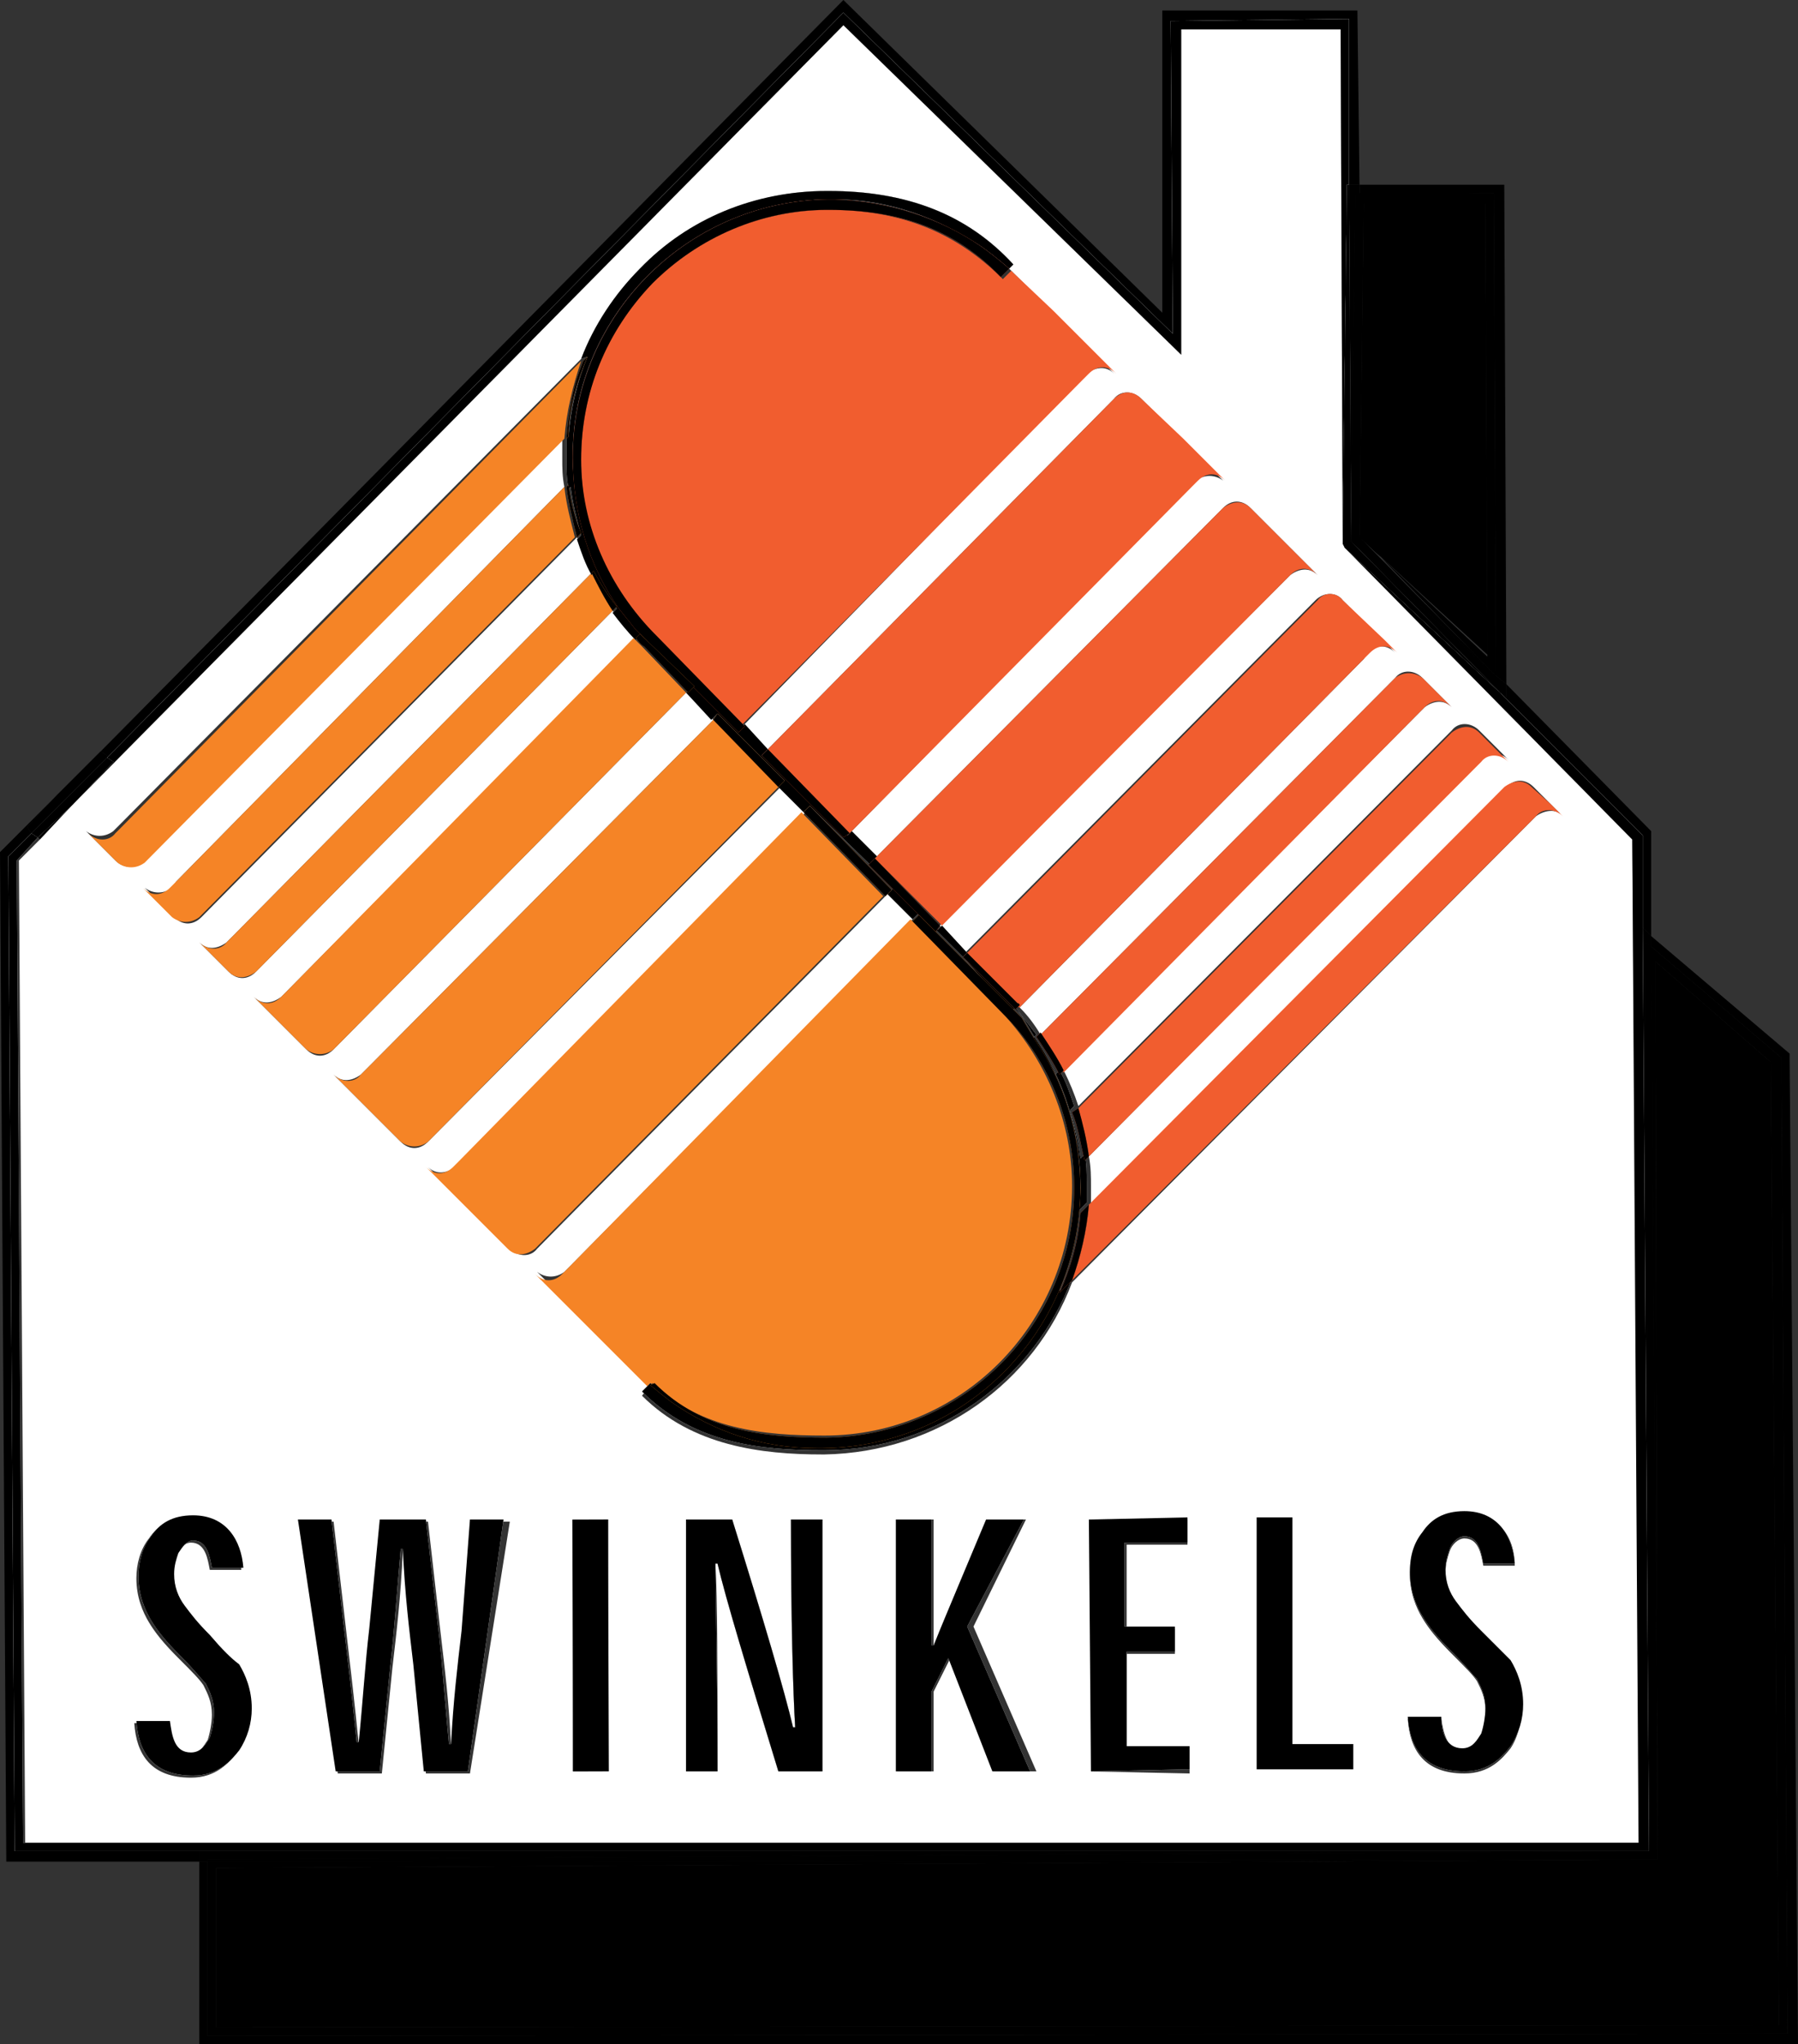 <?xml version="1.0" encoding="utf-8"?>
<!-- Generator: Adobe Illustrator 21.1.0, SVG Export Plug-In . SVG Version: 6.00 Build 0)  -->
<svg version="1.1" id="Laag_1" xmlns="http://www.w3.org/2000/svg" xmlns:xlink="http://www.w3.org/1999/xlink" x="0px" y="0px"
	 viewBox="0 0 85.7 97.4" style="enable-background:new 0 0 85.7 97.4;" xml:space="preserve">
<rect x="0" y="0" width="85.7" height="97.4" fill="#333333" stroke="none"/>
<style type="text/css">
	.st0{fill:#FFFFFF;}
	.st1{fill:#F15D2F;}
	.st2{fill:#F58426;}
</style>
<g>
	<polygon points="10.3,96.6 84.8,96.5 84.4,50.6 78.9,45.8 79,88.3 79,88.6 78.6,88.6 10.3,89 	"/>
	<polygon points="85.3,50.4 85.3,50.2 78.7,44.6 78.7,45.1 84.9,50.4 85.2,96.9 9.9,97 9.9,88.7 9.5,88.7 9.5,97.4 85.2,97.4 
		85.7,97.4 	"/>
	<polygon points="78.9,45.8 84.4,50.6 84.8,96.5 10.3,96.6 10.3,89 78.6,88.6 78.6,88.6 9.9,88.7 9.9,97 85.2,96.9 84.9,50.4 
		78.7,45.1 79,88.3 	"/>
	<polygon points="78.9,45.8 84.4,50.6 84.8,96.5 10.3,96.6 10.3,89 78.6,88.6 78.6,88.6 9.9,88.7 9.9,97 85.2,96.9 84.9,50.4 
		78.7,45.1 79,88.3 	"/>
	<path class="st0" d="M64,25.7L63.9,1.4l-7.6,0l0,15.5L40.2,1.2L3.4,38.4L1.9,40l0,0l-1,1l0.3,46.9l77-0.1L77.8,40L64.1,26.1
		L64,25.9L64,25.7z M11.3,83.5c-0.4,0.5-1,1.2-2.2,1.2c-1.9,0-2.6-1.1-2.7-2.6l1.6,0c0.1,0.7,0.3,1.5,1,1.5c0.5,0,0.7-0.4,0.9-0.7
		c0.1-0.3,0.2-0.8,0.2-1.2c0-0.6-0.2-1-0.4-1.4c-0.2-0.3-0.5-0.6-1.2-1.3c-0.7-0.7-1.1-1.2-1.4-1.7c-0.3-0.5-0.6-1.2-0.6-2.1
		c0-0.7,0.2-1.4,0.6-1.9c0.4-0.6,1-1,2-1c1.7,0,2.4,1.2,2.4,2.5l-1.5,0c-0.1-0.5-0.2-1.3-0.9-1.3c-0.3,0-0.6,0.3-0.7,0.6
		c-0.1,0.3-0.2,0.6-0.2,1c0,0.6,0.2,1.1,0.5,1.5c0.3,0.4,0.6,0.8,1.2,1.4c0.6,0.7,1,1.1,1.3,1.5c0.3,0.5,0.6,1.2,0.6,2.1
		C11.9,82.2,11.7,82.9,11.3,83.5z M22.4,84.5l-2.1,0l-0.5-5.1c-0.2-1.7-0.3-3.3-0.5-5.5h-0.1c-0.1,2.2-0.3,3.9-0.5,5.6l-0.5,5
		l-2.1,0l-1.8-12l1.6,0l0.6,5.2c0.2,1.7,0.4,3.4,0.6,5.4h0.1c0.1-2,0.3-3.7,0.5-5.4l0.5-5.2l2.2,0l0.6,5.3c0.2,1.7,0.4,3.3,0.5,5.4
		h0.1c0.2-2,0.4-3.7,0.5-5.4l0.6-5.3l1.6,0L22.4,84.5z M27.3,84.4l0-12l1.7,0l0,12L27.3,84.4z M37.1,84.4c-1.5-4.9-2.5-8.2-2.9-9.9
		h-0.1c0.1,1.7,0.1,5,0.1,9.9l-1.5,0l0-12l2.2,0c1.5,4.8,2.5,8.2,2.9,9.9h0.1c-0.1-1.7-0.2-5.1-0.2-9.9l1.5,0l0,12L37.1,84.4z
		 M47.4,84.4L45.3,79l-0.8,1.6l0,3.8l-1.7,0l0-12l1.7,0l0,3.1c0,1.2,0,1.9,0,2.9h0.1c0.4-1,0.7-1.7,1.2-2.9l1.3-3.1l1.8,0l-2.5,5.1
		l3,6.9L47.4,84.4z M52,84.4l0-12l4.6,0l0,1.2l-2.9,0l0,4l2.3,0l0,1.2l-2.3,0l0,4.5l3,0l0,1.2L52,84.4z M59.9,84.3l0-12l1.7,0
		l0,10.8l2.9,0l0,1.2L59.9,84.3z M72,83.3c-0.4,0.5-1,1.2-2.2,1.2c-1.9,0-2.6-1.1-2.7-2.6l1.6,0c0.1,0.7,0.3,1.5,1,1.5
		c0.5,0,0.7-0.4,0.9-0.7c0.1-0.3,0.2-0.8,0.2-1.2c0-0.6-0.2-1-0.4-1.4c-0.2-0.3-0.5-0.6-1.2-1.3c-0.7-0.7-1.1-1.2-1.4-1.7
		c-0.3-0.5-0.6-1.2-0.6-2.1c0-0.7,0.2-1.4,0.6-1.9c0.4-0.6,1.1-1,2-1c1.7,0,2.4,1.2,2.4,2.5l-1.5,0c-0.1-0.5-0.2-1.3-0.9-1.3
		c-0.3,0-0.6,0.3-0.7,0.6c-0.1,0.3-0.2,0.6-0.2,1c0,0.6,0.1,1.1,0.5,1.5c0.3,0.4,0.6,0.8,1.2,1.4c0.6,0.7,1,1.1,1.3,1.5
		c0.3,0.5,0.6,1.2,0.6,2.1C72.5,82,72.4,82.7,72,83.3z M64,28.6l1.9,1.9l0.6,0.6c-0.4-0.4-0.9-0.4-1.3,0L65,31.4L48.6,48
		c0.4,0.4,0.7,0.8,1,1.3l16.9-17c0.3-0.4,0.9-0.4,1.3,0l0.8,0.8l0.6,0.6c-0.4-0.4-0.9-0.3-1.3,0L67.6,34L50.7,51
		c0.3,0.6,0.5,1.1,0.7,1.7l17.8-17.9c0.3-0.4,0.9-0.4,1.3,0l0.8,0.8l0.6,0.6c-0.4-0.4-0.9-0.3-1.3,0l-0.3,0.3L51.9,55.1
		c0.1,0.5,0.1,1,0.1,1.4c0,0.3,0,0.6,0,0.9l19.8-19.9c0.4-0.4,0.9-0.4,1.3,0l0.8,0.8l0.6,0.6c-0.3-0.4-0.9-0.3-1.3,0l-0.3,0.3
		L51.1,61.1c-1.8,4.8-6.4,8.1-11.8,8.2c0,0-0.1,0-0.1,0c-2.9,0-6.2-0.4-8.6-2.8L31,66c-0.2-0.1-0.3-0.3-0.5-0.5l-1.9-1.9l-3-3
		c0.4,0.3,0.9,0.3,1.3,0l0.3-0.3l16.3-16.5l-1.2-1.2L25.6,59.5c-0.3,0.4-0.9,0.4-1.3,0l-1.9-1.9l-2-2c0.4,0.4,0.9,0.3,1.3,0l0.3-0.3
		l16.4-16.6l-1.2-1.2L20.4,54.4c-0.4,0.4-0.9,0.4-1.3,0l-1.9-1.9l-1.3-1.3c0.4,0.4,0.9,0.3,1.3,0l0.3-0.3L34,34.3L32.7,33L15.9,50
		c-0.4,0.4-0.9,0.4-1.3,0l-1.9-1.9l-0.6-0.6c0.4,0.4,0.9,0.3,1.3,0l0.3-0.3l16.6-16.8c-0.4-0.4-0.7-0.8-1.1-1.3l-17,17.2
		c-0.4,0.4-0.9,0.4-1.3,0l-0.8-0.8l-0.6-0.6c0.4,0.4,0.9,0.3,1.3,0l0.3-0.3l17.1-17.3c-0.3-0.6-0.5-1.1-0.7-1.7L9.6,43.7
		c-0.4,0.4-0.9,0.4-1.3,0l-0.8-0.8l-0.6-0.6c0.4,0.3,0.9,0.3,1.3,0L8.4,42l18.5-18.8c-0.1-0.5-0.1-0.9-0.1-1.4c0-0.3,0-0.7,0-1
		l-20,20.2c-0.3,0.4-0.9,0.4-1.3,0l-0.8-0.8l-0.6-0.6c0.4,0.3,0.9,0.3,1.3,0l0.3-0.3l22-22.2c0.6-1.6,1.6-3,2.8-4.3
		c2.4-2.4,5.6-3.7,8.9-3.7c0,0,0,0,0.1,0c3.7,0,6.6,1.1,8.8,3.5l-0.2,0.2c0,0,0.1,0.1,0.1,0.1l1.9,1.9l3,3c-0.4-0.4-0.9-0.3-1.3,0
		l-0.3,0.3L35.4,34.6l1.1,1.2L53.1,19c0.3-0.4,0.9-0.4,1.3,0l1.9,1.9l2,2c-0.4-0.3-0.9-0.3-1.3,0l-0.3,0.3L40.5,39.7l1.2,1.2
		l16.6-16.7c0.4-0.4,0.9-0.4,1.3,0l1.9,1.9l1.3,1.3c-0.4-0.4-0.9-0.3-1.3,0l-0.3,0.3L44.8,44.1l1.2,1.3l16.7-16.8
		C63.1,28.2,63.7,28.2,64,28.6z"/>
	<polygon points="71.5,33 78.3,39.8 78.3,44.2 78.7,44.6 78.7,39.6 71.8,32.6 71.8,33.2 	"/>
	<polygon points="0.7,88.2 0.4,40.8 1.5,39.7 1.3,39.4 2.7,37.9 0,40.6 0.3,88.7 9.5,88.7 9.5,88.2 	"/>
	<polygon points="5.1,36.1 40.2,0.6 55.9,15.9 55.8,1 64.3,0.9 64.3,8.8 64.8,8.8 64.7,0.5 55.4,0.5 55.4,14.9 40.2,0 4.8,35.8 
		5.1,36 	"/>
	<polygon points="79,88.3 79,88.6 78.6,88.6 79,88.6 	"/>
	<polygon points="79,88.3 79,88.6 78.6,88.6 79,88.6 	"/>
	<polygon points="78.6,88.2 78.4,44.9 78.7,45.1 78.7,44.6 78.3,44.2 	"/>
	<polygon points="78.6,88.2 78.4,44.9 78.7,45.1 78.7,44.6 78.3,44.2 	"/>
	<polygon points="9.9,88.6 78.6,88.2 9.5,88.2 9.5,88.7 9.9,88.7 	"/>
	<polygon points="9.9,88.6 78.6,88.2 9.5,88.2 9.5,88.7 9.9,88.7 	"/>
	<polygon points="78.6,88.2 9.9,88.6 9.9,88.7 78.6,88.6 78.6,88.6 79,88.6 79,88.3 78.7,45.1 78.4,44.9 	"/>
	<polygon points="78.6,88.2 9.9,88.6 9.9,88.7 78.6,88.6 78.6,88.6 79,88.6 79,88.3 78.7,45.1 78.4,44.9 	"/>
	<polygon points="78.6,88.2 9.9,88.6 9.9,88.7 78.6,88.6 78.6,88.6 79,88.6 79,88.3 78.7,45.1 78.4,44.9 	"/>
	<polygon class="st0" points="3.4,38.4 40.2,1.2 56.3,16.9 56.3,1.4 63.9,1.4 64,25.7 64.2,8.8 64.3,8.8 64.3,0.9 55.8,1 55.9,15.9 
		40.2,0.6 5.1,36.1 5.4,36.3 	"/>
	<polygon points="3.4,38.4 40.2,1.2 56.3,16.9 56.3,1.4 63.9,1.4 64,25.7 64.2,8.8 64.3,8.8 64.3,0.9 55.8,1 55.9,15.9 40.2,0.6 
		5.1,36.1 5.4,36.3 	"/>
	<polygon class="st0" points="78.3,39.8 71.5,33 64.1,26.1 77.8,40 78.1,87.8 1.1,87.8 0.8,41 1.8,39.9 1.5,39.7 0.4,40.8 0.7,88.2 
		9.5,88.2 78.6,88.2 78.3,44.2 	"/>
	<polygon points="78.3,39.8 71.5,33 64.1,26.1 77.8,40 78.1,87.8 1.1,87.8 0.8,41 1.8,39.9 1.5,39.7 0.4,40.8 0.7,88.2 9.5,88.2 
		78.6,88.2 78.3,44.2 	"/>
	<polygon points="70.8,9.7 65,9.7 64.8,25.6 70.9,31.2 	"/>
	<polygon points="71.2,9.2 71.3,32.2 71.8,32.6 71.7,8.8 64.8,8.8 64.8,9.3 	"/>
	<polygon class="st0" points="64,25.8 64,25.7 64,25.9 64.1,26.1 64,25.9 	"/>
	<polygon points="64,25.8 64,25.7 64,25.9 64.1,26.1 64,25.9 	"/>
	<polygon points="71.3,32.2 64.4,25.8 71.5,33 71.8,33.2 71.8,32.6 71.3,32.2 	"/>
	<polygon points="71.3,32.2 64.4,25.8 71.5,33 71.8,33.2 71.8,32.6 71.3,32.2 	"/>
	<polygon points="64.4,25.7 64.6,9.3 64.8,9.3 64.8,8.8 64.3,8.8 	"/>
	<polygon points="64.4,25.7 64.6,9.3 64.8,9.3 64.8,8.8 64.3,8.8 	"/>
	<polygon class="st0" points="64,25.7 64,25.8 64,25.9 64.1,26.1 71.5,33 64.4,25.8 64.4,25.8 64.4,25.7 64.3,8.8 64.2,8.8 	"/>
	<polygon points="64,25.7 64,25.8 64,25.9 64.1,26.1 71.5,33 64.4,25.8 64.4,25.8 64.4,25.7 64.3,8.8 64.2,8.8 	"/>
	<polygon points="64,25.7 64,25.8 64,25.9 64.1,26.1 71.5,33 64.4,25.8 64.4,25.8 64.4,25.7 64.3,8.8 64.2,8.8 	"/>
	<path d="M71.3,32.2L71.2,9.2l-6.5,0l0.1,16.3L71.3,32.2z M65,9.7l5.8,0l0.1,21.6l-6.1-5.7L65,9.7z"/>
	<path d="M71.3,32.2L71.2,9.2l-6.5,0l0.1,16.3L71.3,32.2z M65,9.7l5.8,0l0.1,21.6l-6.1-5.7L65,9.7z"/>
	<polygon points="64.4,25.8 71.3,32.2 71.3,32.2 64.8,25.6 64.8,9.3 64.6,9.3 64.4,25.7 64.4,25.8 	"/>
	<polygon points="64.4,25.8 71.3,32.2 71.3,32.2 64.8,25.6 64.8,9.3 64.6,9.3 64.4,25.7 64.4,25.8 	"/>
	<polygon points="64.4,25.8 71.3,32.2 71.3,32.2 64.8,25.6 64.8,9.3 64.6,9.3 64.4,25.7 64.4,25.8 	"/>
	<polygon class="st0" points="64.4,25.8 64.4,25.8 64.4,25.7 64.4,25.8 	"/>
	<polygon points="64.4,25.8 64.4,25.8 64.4,25.7 64.4,25.8 	"/>
	<polygon points="64.4,25.8 64.4,25.8 64.4,25.7 64.4,25.8 	"/>
	<polygon points="64.4,25.8 64.4,25.8 64.4,25.7 64.4,25.8 	"/>
	<path class="st0" d="M10,77.9c-0.6-0.6-0.9-1-1.2-1.4c-0.3-0.4-0.5-0.9-0.5-1.5c0-0.4,0.1-0.7,0.2-1c0.2-0.3,0.4-0.6,0.7-0.6
		c0.7,0,0.8,0.8,0.9,1.3l1.5,0c-0.1-1.3-0.8-2.5-2.4-2.5c-1,0-1.6,0.4-2,1c-0.4,0.5-0.6,1.2-0.6,1.9c0,0.9,0.3,1.6,0.6,2.1
		c0.3,0.5,0.7,1,1.4,1.7c0.7,0.7,0.9,1,1.2,1.3c0.2,0.4,0.4,0.8,0.4,1.4c0,0.4-0.1,0.9-0.2,1.2c-0.2,0.3-0.4,0.7-0.9,0.7
		c-0.8,0-0.9-0.8-1-1.5l-1.6,0c0.1,1.5,0.8,2.6,2.7,2.6c1.2,0,1.8-0.7,2.2-1.2c0.4-0.6,0.6-1.3,0.6-2c0-0.9-0.3-1.6-0.6-2.1
		C11,79,10.6,78.6,10,77.9z"/>
	<path d="M10,77.9c-0.6-0.6-0.9-1-1.2-1.4c-0.3-0.4-0.5-0.9-0.5-1.5c0-0.4,0.1-0.7,0.2-1c0.2-0.3,0.4-0.6,0.7-0.6
		c0.7,0,0.8,0.8,0.9,1.3l1.5,0c-0.1-1.3-0.8-2.5-2.4-2.5c-1,0-1.6,0.4-2,1c-0.4,0.5-0.6,1.2-0.6,1.9c0,0.9,0.3,1.6,0.6,2.1
		c0.3,0.5,0.7,1,1.4,1.7c0.7,0.7,0.9,1,1.2,1.3c0.2,0.4,0.4,0.8,0.4,1.4c0,0.4-0.1,0.9-0.2,1.2c-0.2,0.3-0.4,0.7-0.9,0.7
		c-0.8,0-0.9-0.8-1-1.5l-1.6,0c0.1,1.5,0.8,2.6,2.7,2.6c1.2,0,1.8-0.7,2.2-1.2c0.4-0.6,0.6-1.3,0.6-2c0-0.9-0.3-1.6-0.6-2.1
		C11,79,10.6,78.6,10,77.9z"/>
	<path class="st0" d="M22,77.7c-0.2,1.7-0.4,3.4-0.5,5.4h-0.1c-0.2-2-0.3-3.7-0.5-5.4l-0.6-5.3l-2.2,0l-0.5,5.2
		c-0.2,1.7-0.3,3.4-0.5,5.4h-0.1c-0.2-2-0.4-3.7-0.6-5.4l-0.6-5.2l-1.6,0l1.8,12l2.1,0l0.5-5c0.2-1.7,0.3-3.4,0.5-5.6h0.1
		c0.1,2.2,0.3,3.8,0.5,5.5l0.5,5.1l2.1,0l1.7-12l-1.6,0L22,77.7z"/>
	<path d="M22,77.7c-0.2,1.7-0.4,3.4-0.5,5.4h-0.1c-0.2-2-0.3-3.7-0.5-5.4l-0.6-5.3l-2.2,0l-0.5,5.2c-0.2,1.7-0.3,3.4-0.5,5.4h-0.1
		c-0.2-2-0.4-3.7-0.6-5.4l-0.6-5.2l-1.6,0l1.8,12l2.1,0l0.5-5c0.2-1.7,0.3-3.4,0.5-5.6h0.1c0.1,2.2,0.3,3.8,0.5,5.5l0.5,5.1l2.1,0
		l1.7-12l-1.6,0L22,77.7z"/>
	
		<rect x="27.3" y="72.4" transform="matrix(1 -3.340034e-03 3.340034e-03 1 -0.262 9.434909e-02)" class="st0" width="1.7" height="12"/>
	<rect x="27.3" y="72.4" transform="matrix(1 -3.340034e-03 3.340034e-03 1 -0.262 9.434909e-02)" width="1.7" height="12"/>
	<path class="st0" d="M37.7,72.4c0,4.8,0.1,8.2,0.2,9.9h-0.1c-0.4-1.7-1.4-5.1-2.9-9.9l-2.2,0l0,12l1.5,0c0-4.8-0.1-8.2-0.1-9.9h0.1
		c0.4,1.7,1.4,5,2.9,9.9l2.1,0l0-12L37.7,72.4z"/>
	<path d="M37.7,72.4c0,4.8,0.1,8.2,0.2,9.9h-0.1c-0.4-1.7-1.4-5.1-2.9-9.9l-2.2,0l0,12l1.5,0c0-4.8-0.1-8.2-0.1-9.9h0.1
		c0.4,1.7,1.4,5,2.9,9.9l2.1,0l0-12L37.7,72.4z"/>
	<path class="st0" d="M48.8,72.4l-1.8,0l-1.3,3.1c-0.5,1.2-0.8,1.9-1.2,2.9h-0.1c0-1,0-1.7,0-2.9l0-3.1l-1.7,0l0,12l1.7,0l0-3.8
		l0.8-1.6l2.1,5.4l1.8,0l-3-6.9L48.8,72.4z"/>
	<path d="M48.8,72.4l-1.8,0l-1.3,3.1c-0.5,1.2-0.8,1.9-1.2,2.9h-0.1c0-1,0-1.7,0-2.9l0-3.1l-1.7,0l0,12l1.7,0l0-3.8l0.8-1.6l2.1,5.4
		l1.8,0l-3-6.9L48.8,72.4z"/>
	<polygon class="st0" points="53.7,83.2 53.7,78.7 56,78.7 56,77.5 53.6,77.5 53.6,73.5 56.6,73.5 56.6,72.3 51.9,72.4 52,84.4 
		56.7,84.3 56.7,83.2 	"/>
	<polygon points="53.7,83.2 53.7,78.7 56,78.7 56,77.5 53.6,77.5 53.6,73.5 56.6,73.5 56.6,72.3 51.9,72.4 52,84.4 56.7,84.3 
		56.7,83.2 	"/>
	<polygon class="st0" points="61.6,83.1 61.6,72.3 59.9,72.3 59.9,84.3 64.5,84.3 64.5,83.1 	"/>
	<polygon points="61.6,83.1 61.6,72.3 59.9,72.3 59.9,84.3 64.5,84.3 64.5,83.1 	"/>
	<path class="st0" d="M70.6,77.7c-0.6-0.6-0.9-1-1.2-1.4c-0.3-0.4-0.5-0.9-0.5-1.5c0-0.4,0.1-0.7,0.2-1c0.1-0.3,0.4-0.6,0.7-0.6
		c0.7,0,0.8,0.8,0.9,1.3l1.5,0c-0.1-1.3-0.8-2.5-2.4-2.5c-1,0-1.6,0.4-2,1c-0.4,0.5-0.6,1.1-0.6,1.9c0,0.9,0.3,1.6,0.6,2.1
		c0.3,0.5,0.7,1,1.4,1.7c0.7,0.7,0.9,1,1.2,1.3c0.2,0.4,0.4,0.8,0.4,1.4c0,0.4-0.1,0.9-0.2,1.2c-0.2,0.3-0.4,0.7-0.9,0.7
		c-0.8,0-1-0.8-1-1.5l-1.6,0c0.1,1.5,0.8,2.6,2.7,2.6c1.2,0,1.8-0.7,2.2-1.2c0.4-0.6,0.6-1.3,0.6-2c0-0.9-0.3-1.6-0.6-2.1
		C71.6,78.7,71.3,78.4,70.6,77.7z"/>
	<path d="M70.6,77.7c-0.6-0.6-0.9-1-1.2-1.4c-0.3-0.4-0.5-0.9-0.5-1.5c0-0.4,0.1-0.7,0.2-1c0.1-0.3,0.4-0.6,0.7-0.6
		c0.7,0,0.8,0.8,0.9,1.3l1.5,0c-0.1-1.3-0.8-2.5-2.4-2.5c-1,0-1.6,0.4-2,1c-0.4,0.5-0.6,1.1-0.6,1.9c0,0.9,0.3,1.6,0.6,2.1
		c0.3,0.5,0.7,1,1.4,1.7c0.7,0.7,0.9,1,1.2,1.3c0.2,0.4,0.4,0.8,0.4,1.4c0,0.4-0.1,0.9-0.2,1.2c-0.2,0.3-0.4,0.7-0.9,0.7
		c-0.8,0-1-0.8-1-1.5l-1.6,0c0.1,1.5,0.8,2.6,2.7,2.6c1.2,0,1.8-0.7,2.2-1.2c0.4-0.6,0.6-1.3,0.6-2c0-0.9-0.3-1.6-0.6-2.1
		C71.6,78.7,71.3,78.4,70.6,77.7z"/>
	<polygon points="4.8,35.8 2.7,37.9 4.8,35.8 	"/>
	<polygon class="st0" points="3.4,38.4 1.8,39.9 1.9,40 	"/>
	<polygon points="3.4,38.4 1.8,39.9 1.9,40 	"/>
	<polygon points="1.5,39.7 2.2,39 4.3,36.9 5.1,36.1 5.1,36 4.8,35.8 2.7,37.9 1.3,39.4 	"/>
	<polygon points="1.5,39.7 2.2,39 4.3,36.9 5.1,36.1 5.1,36 4.8,35.8 2.7,37.9 1.3,39.4 	"/>
	<polygon class="st0" points="3.4,38.4 5.4,36.3 5.1,36.1 4.3,36.9 2.2,39 1.5,39.7 1.8,39.9 	"/>
	<polygon points="3.4,38.4 5.4,36.3 5.1,36.1 4.3,36.9 2.2,39 1.5,39.7 1.8,39.9 	"/>
	<polygon points="3.4,38.4 5.4,36.3 5.1,36.1 4.3,36.9 2.2,39 1.5,39.7 1.8,39.9 	"/>
	<path class="st1" d="M67.6,34l0.3-0.3c0.4-0.4,0.9-0.4,1.3,0l-0.6-0.6l-0.8-0.8c-0.4-0.3-0.9-0.3-1.3,0l-16.9,17
		c0.4,0.6,0.8,1.2,1.1,1.8L67.6,34z"/>
	<path class="st1" d="M72.9,39.2l0.3-0.3c0.3-0.4,0.9-0.4,1.3,0l-0.6-0.6L73,37.5c-0.4-0.4-0.9-0.3-1.3,0L51.9,57.4
		c-0.1,1.3-0.4,2.5-0.8,3.6L72.9,39.2z"/>
	<path class="st1" d="M62.8,28.6L46.1,45.4l2.4,2.5c0,0,0,0.1,0.1,0.1L65,31.4l0.3-0.3c0.4-0.4,0.9-0.4,1.3,0L66,30.5L64,28.6
		C63.7,28.2,63.1,28.2,62.8,28.6z"/>
	<path class="st1" d="M39.5,10C39.5,10,39.5,10,39.5,10c-3.2,0-6.2,1.3-8.4,3.5c-2.2,2.2-3.4,5.2-3.4,8.4c0,3.2,1.2,6.1,3.5,8.3
		l4.2,4.3l16.2-16.4l0.3-0.3c0.4-0.4,0.9-0.4,1.3,0l-3-3L48.3,13c-0.1-0.1-0.1-0.1-0.1-0.1l-0.4,0.4C45.6,11.1,43,10,39.5,10z"/>
	<path class="st1" d="M56.8,23.2l0.3-0.3c0.4-0.4,0.9-0.4,1.3,0l-2-2L54.4,19c-0.4-0.4-0.9-0.4-1.3,0L36.6,35.7l3.9,4L56.8,23.2z"/>
	<path class="st1" d="M61.2,27.7l0.3-0.3c0.4-0.4,0.9-0.4,1.3,0l-1.3-1.3l-1.9-1.9c-0.4-0.4-0.9-0.3-1.3,0L41.7,40.9l3.2,3.2
		L61.2,27.7z"/>
	<path class="st1" d="M70.3,36.6l0.3-0.3c0.3-0.4,0.9-0.4,1.3,0l-0.6-0.6l-0.8-0.8c-0.4-0.4-0.9-0.3-1.3,0L51.4,52.8
		c0.2,0.8,0.4,1.5,0.5,2.3L70.3,36.6z"/>
	<path class="st2" d="M11.1,44.6l-0.3,0.3c-0.3,0.4-0.9,0.4-1.3,0l0.6,0.6l0.8,0.8c0.4,0.4,0.9,0.3,1.3,0l17-17.2
		c-0.4-0.6-0.7-1.2-1-1.8L11.1,44.6z"/>
	<path class="st2" d="M21.9,55.3l-0.3,0.3c-0.4,0.4-0.9,0.4-1.3,0l2,2l1.9,1.9c0.4,0.4,0.9,0.3,1.3,0l16.6-16.8l-3.9-4L21.9,55.3z"
		/>
	<path class="st2" d="M17.5,50.9l-0.3,0.3c-0.3,0.4-0.9,0.4-1.3,0l1.3,1.3l1.9,1.9c0.4,0.3,0.9,0.3,1.3,0l16.7-16.9L34,34.3
		L17.5,50.9z"/>
	<path class="st2" d="M8.4,42l-0.3,0.3c-0.4,0.4-0.9,0.4-1.3,0l0.6,0.6l0.8,0.8c0.4,0.3,0.9,0.3,1.3,0l17.9-18.1
		c-0.2-0.8-0.4-1.5-0.5-2.4L8.4,42z"/>
	<path class="st2" d="M5.8,39.4l-0.3,0.3c-0.3,0.4-0.9,0.4-1.3,0l0.6,0.6l0.8,0.8c0.4,0.3,0.9,0.3,1.3,0l20-20.2
		c0.1-1.3,0.4-2.5,0.8-3.7L5.8,39.4z"/>
	<path class="st2" d="M30.2,30.4L13.7,47.2l-0.3,0.3c-0.4,0.4-0.9,0.4-1.3,0l0.6,0.6l1.9,1.9c0.4,0.3,0.9,0.3,1.3,0l16.8-17
		l-2.1-2.2C30.5,30.7,30.4,30.6,30.2,30.4z"/>
	<path class="st2" d="M39.3,68.4c6.5,0,11.8-5.3,11.8-11.9c0-3-1.2-5.9-3.2-8.1l-4.5-4.6L27.1,60.4l-0.3,0.3c-0.4,0.4-0.9,0.4-1.3,0
		l3,3l1.9,1.9c0.2,0.2,0.4,0.4,0.5,0.5l0.2-0.2C33.4,68.1,36.4,68.4,39.3,68.4z"/>
	<path class="st0" d="M45.9,45.6l0.2-0.2l-1.2-1.3l-0.2,0.2l-3.2-3.2l0.3-0.3l-1.2-1.2l-0.2,0.2L36.3,36l0.3-0.3l-1.1-1.2l-0.3,0.3
		l-4.9-4.9l-0.8-1c-1.4-2.1-2.2-4.5-2.2-7.2C27.3,14.9,33,9.4,39.8,9.5c2.6,0,4.9,0.9,6.9,2.2c0,0,0.6,0.4,1.4,1.1l0.2-0.2
		c-2.2-2.4-5.1-3.5-8.8-3.5c0,0,0,0-0.1,0c-3.4,0-6.6,1.3-8.9,3.7c-1.2,1.2-2.2,2.7-2.8,4.3L28,17c-0.5,1.2-0.8,2.5-0.9,3.8
		l-0.1,0.1c0,0.3,0,0.7,0,1c0,0.5,0,0.9,0.1,1.4l0.1-0.1c0.1,0.8,0.3,1.6,0.5,2.3l-0.2,0.2c0.2,0.6,0.4,1.2,0.7,1.7l0.1-0.1
		c0.3,0.6,0.7,1.2,1.1,1.7l-0.2,0.2c0.3,0.4,0.7,0.9,1.1,1.3l0.2-0.2l2.5,2.5L32.7,33l1.2,1.3l0.3-0.3l3.2,3.2l-0.3,0.3l1.2,1.2
		l0.3-0.3l4,3.9l-0.3,0.3l1.2,1.2l0.3-0.3l4.9,4.9l0.6,1c1.4,2,2.2,4.5,2.2,7.2c-0.1,6.9-5.7,12.4-12.6,12.3c-2.6,0-4.9-0.8-6.9-2.2
		c0,0-0.4-0.3-1-0.8l-0.4,0.4c2.5,2.5,5.7,2.8,8.6,2.8c0,0,0.1,0,0.1,0c5.4,0,10-3.4,11.8-8.2l-0.6,0.6c0.5-1.2,0.8-2.4,0.9-3.8
		l0.4-0.4c0-0.3,0-0.6,0-0.9c0-0.5,0-1-0.1-1.4l-0.2,0.2c-0.1-0.8-0.3-1.6-0.5-2.3l0.2-0.2c-0.2-0.6-0.4-1.2-0.7-1.7l-0.2,0.2
		c-0.3-0.6-0.7-1.2-1.1-1.7l0.2-0.2c-0.3-0.4-0.7-0.9-1-1.3l-0.2,0.2L45.9,45.6z"/>
	<path d="M45.9,45.6l0.2-0.2l-1.2-1.3l-0.2,0.2l-3.2-3.2l0.3-0.3l-1.2-1.2l-0.2,0.2L36.3,36l0.3-0.3l-1.1-1.2l-0.3,0.3l-4.9-4.9
		l-0.8-1c-1.4-2.1-2.2-4.5-2.2-7.2C27.3,14.9,33,9.4,39.8,9.5c2.6,0,4.9,0.9,6.9,2.2c0,0,0.6,0.4,1.4,1.1l0.2-0.2
		c-2.2-2.4-5.1-3.5-8.8-3.5c0,0,0,0-0.1,0c-3.4,0-6.6,1.3-8.9,3.7c-1.2,1.2-2.2,2.7-2.8,4.3L28,17c-0.5,1.2-0.8,2.5-0.9,3.8
		l-0.1,0.1c0,0.3,0,0.7,0,1c0,0.5,0,0.9,0.1,1.4l0.1-0.1c0.1,0.8,0.3,1.6,0.5,2.3l-0.2,0.2c0.2,0.6,0.4,1.2,0.7,1.7l0.1-0.1
		c0.3,0.6,0.7,1.2,1.1,1.7l-0.2,0.2c0.3,0.4,0.7,0.9,1.1,1.3l0.2-0.2l2.5,2.5L32.7,33l1.2,1.3l0.3-0.3l3.2,3.2l-0.3,0.3l1.2,1.2
		l0.3-0.3l4,3.9l-0.3,0.3l1.2,1.2l0.3-0.3l4.9,4.9l0.6,1c1.4,2,2.2,4.5,2.2,7.2c-0.1,6.9-5.7,12.4-12.6,12.3c-2.6,0-4.9-0.8-6.9-2.2
		c0,0-0.4-0.3-1-0.8l-0.4,0.4c2.5,2.5,5.7,2.8,8.6,2.8c0,0,0.1,0,0.1,0c5.4,0,10-3.4,11.8-8.2l-0.6,0.6c0.5-1.2,0.8-2.4,0.9-3.8
		l0.4-0.4c0-0.3,0-0.6,0-0.9c0-0.5,0-1-0.1-1.4l-0.2,0.2c-0.1-0.8-0.3-1.6-0.5-2.3l0.2-0.2c-0.2-0.6-0.4-1.2-0.7-1.7l-0.2,0.2
		c-0.3-0.6-0.7-1.2-1.1-1.7l0.2-0.2c-0.3-0.4-0.7-0.9-1-1.3l-0.2,0.2L45.9,45.6z"/>
	<path class="st1" d="M51.7,55.3l0.2-0.2c-0.1-0.8-0.3-1.6-0.5-2.3L51.1,53C51.4,53.7,51.5,54.5,51.7,55.3z"/>
	<path d="M51.7,55.3l0.2-0.2c-0.1-0.8-0.3-1.6-0.5-2.3L51.1,53C51.4,53.7,51.5,54.5,51.7,55.3z"/>
	<path class="st1" d="M50.5,61.6l0.6-0.6c0.4-1.1,0.7-2.4,0.8-3.6l-0.4,0.4C51.4,59.2,51,60.5,50.5,61.6z"/>
	<path d="M50.5,61.6l0.6-0.6c0.4-1.1,0.7-2.4,0.8-3.6l-0.4,0.4C51.4,59.2,51,60.5,50.5,61.6z"/>
	<path class="st1" d="M50.5,51.2l0.2-0.2c-0.3-0.6-0.7-1.2-1.1-1.8l-0.2,0.2C49.8,50,50.2,50.6,50.5,51.2z"/>
	<path d="M50.5,51.2l0.2-0.2c-0.3-0.6-0.7-1.2-1.1-1.8l-0.2,0.2C49.8,50,50.2,50.6,50.5,51.2z"/>
	<path class="st1" d="M46.1,45.4l-0.2,0.2l2.5,2.5l0.2-0.2c0,0,0-0.1-0.1-0.1L46.1,45.4z"/>
	<path d="M46.1,45.4l-0.2,0.2l2.5,2.5l0.2-0.2c0,0,0-0.1-0.1-0.1L46.1,45.4z"/>
	<polygon class="st1" points="44.6,44.4 44.8,44.1 41.7,40.9 41.4,41.2 	"/>
	<polygon points="44.6,44.4 44.8,44.1 41.7,40.9 41.4,41.2 	"/>
	<path class="st1" d="M39.8,9.5C33,9.4,27.3,14.9,27.3,21.8c0,2.7,0.8,5.2,2.2,7.2l0.8,1l4.9,4.9l0.3-0.3l-4.2-4.3
		C29,28,27.7,25,27.7,21.9c0-3.2,1.2-6.1,3.4-8.4c2.2-2.2,5.2-3.5,8.3-3.5c0,0,0,0,0.1,0c3.5,0,6.1,1,8.2,3.2l0.4-0.4
		c-0.8-0.7-1.4-1.1-1.4-1.1C44.8,10.4,42.4,9.6,39.8,9.5z"/>
	<path d="M39.8,9.5C33,9.4,27.3,14.9,27.3,21.8c0,2.7,0.8,5.2,2.2,7.2l0.8,1l4.9,4.9l0.3-0.3l-4.2-4.3C29,28,27.7,25,27.7,21.9
		c0-3.2,1.2-6.1,3.4-8.4c2.2-2.2,5.2-3.5,8.3-3.5c0,0,0,0,0.1,0c3.5,0,6.1,1,8.2,3.2l0.4-0.4c-0.8-0.7-1.4-1.1-1.4-1.1
		C44.8,10.4,42.4,9.6,39.8,9.5z"/>
	<polygon class="st1" points="40.2,39.9 40.5,39.7 36.6,35.7 36.3,36 	"/>
	<polygon points="40.2,39.9 40.5,39.7 36.6,35.7 36.3,36 	"/>
	<polygon class="st2" points="34.2,34 34,34.3 37.1,37.5 37.4,37.2 	"/>
	<polygon points="34.2,34 34,34.3 37.1,37.5 37.4,37.2 	"/>
	<polygon class="st2" points="38.6,38.4 38.3,38.7 42.2,42.7 42.5,42.4 	"/>
	<polygon points="38.6,38.4 38.3,38.7 42.2,42.7 42.5,42.4 	"/>
	<path class="st2" d="M28,17l-0.2,0.2c-0.5,1.2-0.7,2.4-0.8,3.7l0.1-0.1C27.1,19.4,27.5,18.2,28,17z"/>
	<path d="M28,17l-0.2,0.2c-0.5,1.2-0.7,2.4-0.8,3.7l0.1-0.1C27.1,19.4,27.5,18.2,28,17z"/>
	<path class="st2" d="M30.5,30.2l-0.2,0.2c0.1,0.1,0.2,0.3,0.4,0.4l2.1,2.2l0.3-0.3L30.5,30.2z"/>
	<path d="M30.5,30.2l-0.2,0.2c0.1,0.1,0.2,0.3,0.4,0.4l2.1,2.2l0.3-0.3L30.5,30.2z"/>
	<path class="st2" d="M38.9,69c6.9,0.1,12.5-5.4,12.6-12.3c0-2.7-0.8-5.2-2.2-7.2l-0.6-1l-4.9-4.9l-0.3,0.3l4.5,4.6
		c2.1,2.2,3.2,5.1,3.2,8.1c0,6.5-5.3,11.8-11.8,11.9c-2.9,0-5.9-0.3-8.2-2.6L31,66c0.6,0.5,1,0.8,1,0.8C34,68.2,36.3,69,38.9,69z"/>
	<path d="M38.9,69c6.9,0.1,12.5-5.4,12.6-12.3c0-2.7-0.8-5.2-2.2-7.2l-0.6-1l-4.9-4.9l-0.3,0.3l4.5,4.6c2.1,2.2,3.2,5.1,3.2,8.1
		c0,6.5-5.3,11.8-11.8,11.9c-2.9,0-5.9-0.3-8.2-2.6L31,66c0.6,0.5,1,0.8,1,0.8C34,68.2,36.3,69,38.9,69z"/>
	<path class="st2" d="M28.3,27.2l-0.1,0.1c0.3,0.6,0.6,1.2,1,1.8l0.2-0.2C29,28.4,28.6,27.8,28.3,27.2z"/>
	<path d="M28.3,27.2l-0.1,0.1c0.3,0.6,0.6,1.2,1,1.8l0.2-0.2C29,28.4,28.6,27.8,28.3,27.2z"/>
	<path class="st2" d="M27.1,23.1l-0.1,0.1c0.1,0.8,0.3,1.6,0.5,2.4l0.2-0.2C27.4,24.7,27.2,23.9,27.1,23.1z"/>
	<path d="M27.1,23.1l-0.1,0.1c0.1,0.8,0.3,1.6,0.5,2.4l0.2-0.2C27.4,24.7,27.2,23.9,27.1,23.1z"/>
</g>
</svg>
